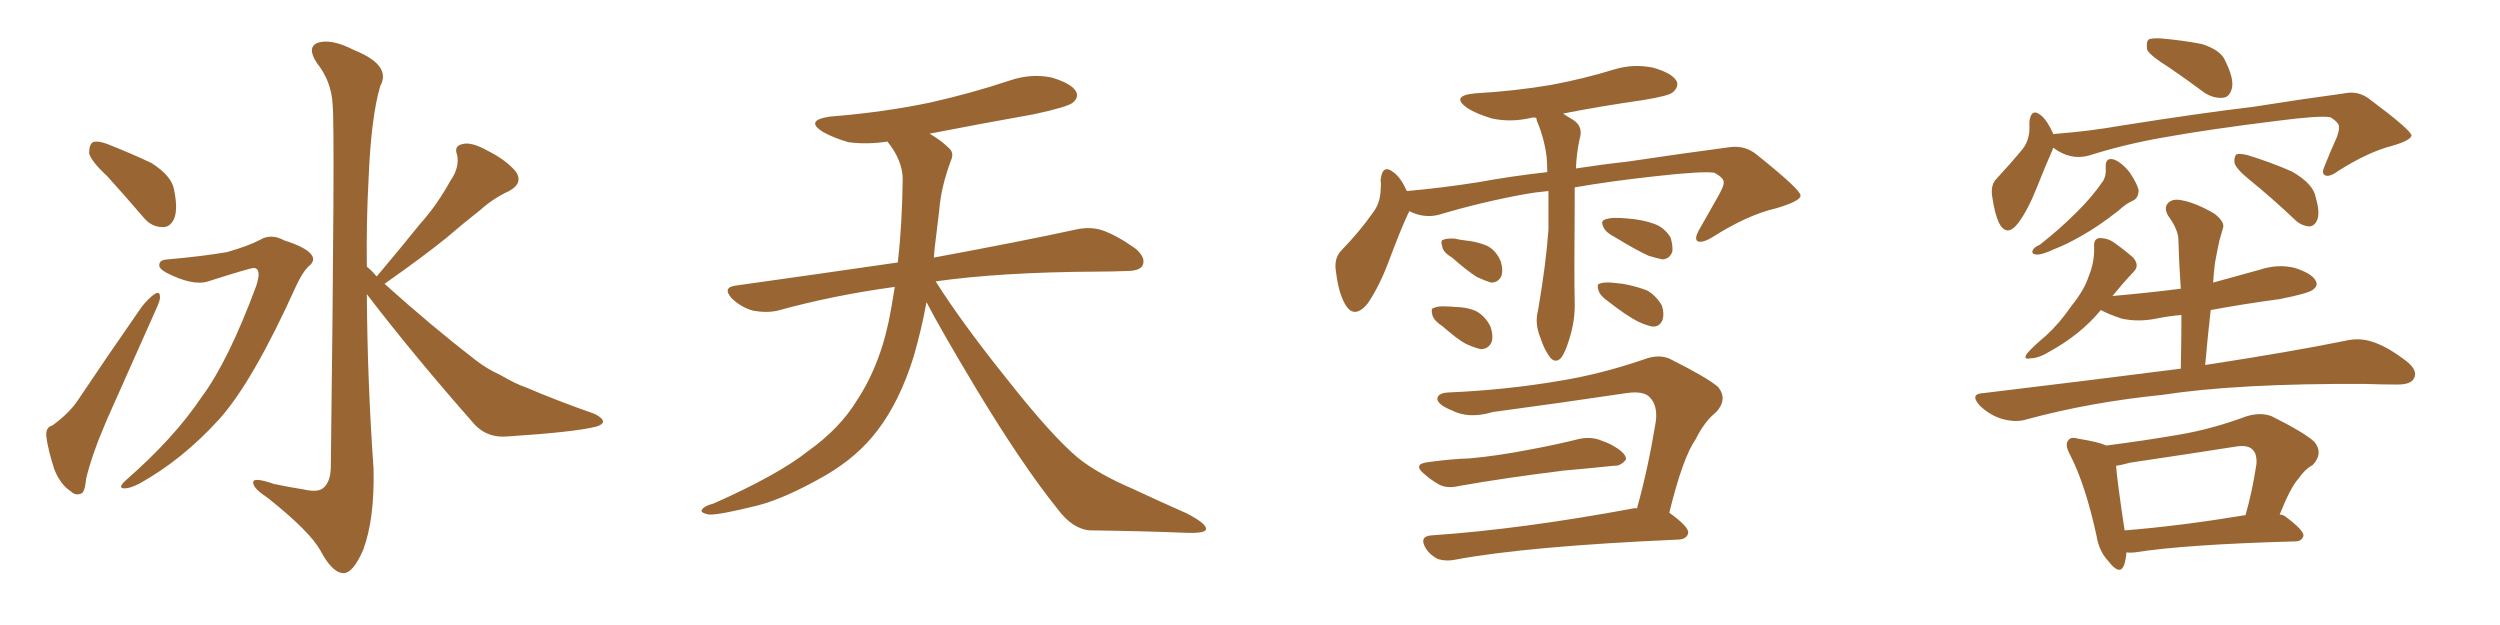 <svg xmlns="http://www.w3.org/2000/svg" xmlns:xlink="http://www.w3.org/1999/xlink" width="600" height="150"><path fill="#996633" padding="10" d="M25.78 42.33L25.78 42.33Q21.83 38.67 21.39 36.77L21.39 36.77Q21.39 34.72 22.27 34.13L22.27 34.13Q23.44 33.69 25.78 34.57L25.78 34.57Q31.35 36.77 36.33 39.11L36.33 39.11Q41.16 42.19 41.75 45.41L41.75 45.41Q42.77 50.24 41.75 52.59L41.75 52.59Q40.72 54.64 38.96 54.49L38.96 54.49Q36.33 54.49 34.42 52.15L34.42 52.15Q29.88 46.88 25.78 42.33ZM12.60 102.10L12.60 102.10Q16.55 99.17 18.46 96.39L18.46 96.39Q25.63 85.69 33.98 73.68L33.98 73.68Q35.60 71.63 37.06 70.61L37.06 70.61Q38.38 69.73 38.38 71.19L38.38 71.19Q38.53 71.92 37.50 74.12L37.50 74.12Q31.93 86.57 25.63 100.78L25.63 100.78Q21.97 109.28 20.65 114.99L20.65 114.99Q20.36 118.36 19.34 118.51L19.34 118.51Q18.02 118.95 16.99 117.92L16.99 117.92Q14.50 116.31 13.04 112.65L13.04 112.65Q11.57 108.11 11.13 104.88L11.13 104.88Q10.84 102.54 12.60 102.10ZM40.14 62.26L40.14 62.26Q48.63 61.52 54.49 60.50L54.49 60.50Q59.62 59.03 62.40 57.57L62.40 57.57Q65.04 55.96 68.26 57.71L68.26 57.71Q73.39 59.33 74.71 61.08L74.71 61.08Q75.88 62.55 73.97 64.01L73.97 64.01Q72.51 65.48 71.04 68.70L71.04 68.70Q60.64 91.70 52.59 100.63L52.59 100.63Q43.80 110.30 33.54 116.02L33.54 116.02Q31.05 117.33 29.59 117.19L29.59 117.19Q28.27 117.04 30.18 115.28L30.18 115.28Q41.75 105.18 48.34 95.36L48.34 95.36Q54.79 86.72 61.52 68.55L61.52 68.55Q62.84 64.45 60.94 64.31L60.94 64.31Q60.06 64.31 49.95 67.53L49.95 67.53Q46.29 68.70 39.99 65.48L39.99 65.48Q38.09 64.45 38.23 63.57L38.23 63.57Q38.23 62.40 40.14 62.26ZM90.38 66.36L90.38 66.36L90.38 66.36Q90.38 66.21 90.53 66.21L90.53 66.21Q95.95 59.77 100.93 53.61L100.93 53.61Q104.88 49.22 108.11 43.36L108.11 43.36Q110.30 40.28 109.72 37.21L109.72 37.21Q108.84 35.01 111.04 34.57L111.04 34.57Q113.09 33.98 117.04 36.18L117.04 36.18Q121.44 38.38 123.78 41.16L123.78 41.16Q125.68 43.95 122.17 45.85L122.17 45.85Q118.36 47.61 115.28 50.39L115.28 50.39Q111.18 53.61 107.08 57.13L107.08 57.13Q101.66 61.52 92.29 68.12L92.29 68.12Q103.71 78.37 113.96 86.28L113.96 86.28Q116.75 88.48 119.97 89.94L119.97 89.94Q124.07 92.29 125.98 92.87L125.98 92.87Q133.45 96.09 142.68 99.32L142.68 99.32Q144.73 100.34 144.73 101.22L144.73 101.22Q144.58 101.95 143.12 102.39L143.12 102.39Q137.84 103.71 121.88 104.74L121.88 104.74Q117.19 105.18 114.11 102.10L114.11 102.10Q99.61 85.69 88.04 70.61L88.04 70.61Q88.18 91.70 89.65 112.50L89.65 112.50Q89.94 124.51 87.16 131.98L87.16 131.98Q84.67 137.70 82.32 137.55L82.32 137.55Q79.69 137.40 76.90 132.13L76.90 132.13Q74.41 127.59 64.31 119.53L64.31 119.53Q60.94 117.33 60.79 116.02L60.79 116.02Q60.35 114.26 65.77 116.16L65.77 116.16Q69.29 116.89 72.95 117.48L72.95 117.48Q76.17 118.21 77.49 117.19L77.49 117.19Q79.25 115.87 79.39 112.35L79.39 112.35Q80.42 30.47 79.83 25.05L79.83 25.05Q79.54 19.48 76.03 15.09L76.03 15.09Q73.54 11.28 76.32 10.25L76.32 10.25Q79.54 9.23 84.96 12.01L84.96 12.01Q94.04 15.67 91.26 20.65L91.26 20.65Q89.06 28.13 88.48 42.63L88.48 42.63Q87.89 53.32 88.04 64.01L88.04 64.01Q89.36 65.04 90.38 66.36ZM222.36 72.51L222.36 72.51L222.36 72.51Q221.19 78.96 219.29 85.55L219.29 85.55Q215.92 96.39 210.50 103.42L210.50 103.42Q205.81 109.57 198.34 113.96L198.34 113.96Q188.67 119.53 181.93 121.29L181.93 121.29Q172.56 123.63 170.21 123.49L170.21 123.49Q167.72 123.05 168.60 122.17L168.60 122.17Q169.04 121.44 171.24 120.85L171.24 120.85Q186.77 113.96 193.95 108.25L193.95 108.25Q201.56 102.83 205.66 96.09L205.66 96.09Q211.67 87.01 213.87 74.12L213.87 74.12Q214.31 71.48 214.75 68.85L214.75 68.85Q199.80 70.90 186.62 74.56L186.62 74.56Q183.98 75.15 180.76 74.56L180.76 74.56Q177.98 73.83 175.63 71.63L175.63 71.63Q173.29 68.99 176.51 68.55L176.51 68.55Q197.31 65.63 215.48 62.99L215.48 62.99Q216.50 54.05 216.65 43.07L216.65 43.07Q216.65 38.53 212.99 33.98L212.99 33.98Q208.01 34.72 203.61 34.13L203.61 34.13Q200.10 33.11 197.46 31.64L197.46 31.64Q193.07 28.86 199.22 27.98L199.22 27.98Q212.11 26.95 223.24 24.61L223.24 24.61Q233.06 22.41 242.29 19.34L242.29 19.34Q247.41 17.58 252.39 18.60L252.39 18.60Q257.23 20.07 258.25 21.97L258.25 21.97Q258.98 23.29 257.52 24.61L257.52 24.61Q256.35 25.63 248.29 27.39L248.29 27.39Q235.11 29.74 223.10 32.08L223.10 32.08Q225.88 33.69 227.64 35.45L227.64 35.45Q229.10 36.62 228.22 38.53L228.22 38.53Q225.88 44.82 225.44 50.24L225.44 50.24Q225 53.61 224.56 57.57L224.56 57.57Q224.27 59.62 224.12 61.82L224.12 61.82Q245.51 57.86 258.25 55.08L258.25 55.08Q261.62 54.35 264.40 55.22L264.40 55.22Q267.92 56.40 272.46 59.62L272.46 59.62Q275.10 61.82 274.22 63.72L274.22 63.72Q273.49 65.04 270.41 65.04L270.41 65.04Q266.89 65.19 262.94 65.19L262.94 65.19Q240.09 65.33 224.56 67.53L224.56 67.53Q230.86 77.49 241.55 90.82L241.55 90.82Q252.39 104.59 258.69 109.86L258.69 109.86Q263.38 113.67 271.88 117.33L271.88 117.33Q278.47 120.41 284.77 123.19L284.77 123.19Q289.60 125.68 289.45 127.00L289.45 127.00Q289.31 128.03 284.77 127.88L284.77 127.88Q274.07 127.44 261.62 127.29L261.62 127.29Q257.37 127.00 253.71 122.02L253.71 122.02Q245.36 111.62 234.38 93.46L234.38 93.46Q225.59 78.81 222.36 72.51ZM371.63 45.85L371.63 45.85Q368.41 46.14 366.06 46.58L366.06 46.58Q355.52 48.49 345.26 51.56L345.26 51.56Q341.75 52.44 338.23 50.68L338.23 50.68Q338.09 51.12 337.94 51.27L337.94 51.27Q336.04 55.37 333.25 62.84L333.25 62.84Q331.05 68.70 328.27 72.80L328.27 72.80Q324.90 76.90 322.71 72.80L322.71 72.80Q321.24 70.17 320.65 65.33L320.65 65.33Q320.07 62.11 321.83 60.21L321.83 60.21Q326.37 55.52 329.44 51.12L329.44 51.12Q331.20 48.93 331.35 45.70L331.35 45.70Q331.49 44.24 331.35 43.21L331.35 43.21Q331.79 39.11 334.57 41.46L334.57 41.46Q336.18 42.63 337.65 45.85L337.65 45.85Q345.85 45.12 354.35 43.80L354.35 43.80Q363.28 42.19 371.34 41.31L371.34 41.31Q371.34 39.40 371.19 37.65L371.19 37.65Q370.61 33.11 368.85 29.00L368.85 29.00Q368.70 28.42 368.70 28.27L368.70 28.27Q367.97 28.13 367.53 28.27L367.53 28.27Q362.55 29.44 358.01 28.42L358.01 28.42Q354.49 27.39 352.15 25.93L352.15 25.93Q348.05 23.00 353.91 22.41L353.91 22.41Q363.87 21.83 372.36 20.36L372.36 20.36Q380.13 18.90 387.30 16.70L387.30 16.70Q391.99 15.23 396.83 16.26L396.83 16.26Q401.37 17.58 402.39 19.48L402.39 19.48Q402.98 20.80 401.51 22.12L401.51 22.12Q400.63 23.00 394.34 24.02L394.34 24.02Q384.08 25.49 375.15 27.25L375.15 27.25Q376.17 27.98 377.20 28.56L377.20 28.56Q380.13 30.18 379.10 33.40L379.10 33.40Q378.37 36.77 378.22 40.43L378.22 40.43Q384.96 39.40 390.38 38.82L390.38 38.82Q404.15 36.77 415.28 35.30L415.28 35.30Q418.95 34.86 421.73 37.21L421.73 37.21Q431.98 45.41 432.13 46.88L432.13 46.88Q432.28 48.19 426.42 49.95L426.42 49.95Q419.38 51.56 410.89 56.98L410.89 56.98Q408.40 58.45 407.37 57.86L407.37 57.86Q406.64 57.28 407.67 55.37L407.67 55.37Q410.30 50.68 412.65 46.58L412.65 46.58Q413.82 44.38 413.67 43.80L413.67 43.80Q413.82 42.77 411.47 41.46L411.47 41.46Q408.54 41.02 396.97 42.33L396.97 42.33Q386.28 43.51 377.93 44.97L377.93 44.97Q377.93 46.58 377.93 48.34L377.93 48.34Q377.78 66.50 377.93 72.36L377.93 72.36Q378.08 76.90 376.61 81.45L376.61 81.45Q375.73 84.38 374.71 85.84L374.71 85.84Q373.39 87.30 372.07 85.84L372.07 85.84Q370.61 83.94 369.73 81.15L369.73 81.15Q368.26 77.64 369.14 74.41L369.14 74.41Q371.04 63.43 371.63 55.08L371.63 55.08Q371.63 50.39 371.63 45.85ZM348.49 61.82L348.49 61.82Q346.29 60.50 346.14 59.18L346.14 59.18Q345.70 57.71 346.29 57.57L346.29 57.57Q347.31 57.13 349.22 57.28L349.22 57.28Q350.39 57.57 351.71 57.71L351.71 57.71Q354.64 58.01 356.98 59.03L356.98 59.03Q359.18 60.21 360.21 62.84L360.21 62.84Q360.79 64.75 360.35 66.21L360.35 66.21Q359.62 67.82 357.86 67.82L357.86 67.82Q356.40 67.38 354.49 66.50L354.49 66.50Q352.15 65.04 348.49 61.82ZM346.29 78.37L346.29 78.37Q344.24 77.05 343.80 75.73L343.80 75.73Q343.36 74.12 343.95 73.97L343.95 73.97Q345.12 73.39 347.02 73.54L347.02 73.54Q348.19 73.54 349.22 73.68L349.22 73.68Q351.86 73.68 354.05 74.56L354.05 74.56Q356.40 75.73 357.71 78.37L357.71 78.37Q358.45 80.57 358.01 82.03L358.01 82.03Q357.28 83.79 355.37 83.79L355.37 83.79Q353.91 83.50 351.71 82.47L351.71 82.47Q349.80 81.45 346.29 78.37ZM387.45 56.84L387.45 56.84Q385.40 55.81 384.81 54.49L384.81 54.49Q384.23 53.32 384.81 52.88L384.81 52.88Q385.84 52.29 387.74 52.29L387.74 52.29Q389.21 52.29 390.67 52.44L390.67 52.44Q394.34 52.73 397.12 53.76L397.12 53.76Q399.46 54.64 400.93 56.98L400.93 56.98Q401.51 58.89 401.37 60.35L401.37 60.35Q400.78 62.11 399.02 62.26L399.02 62.26Q397.56 61.96 395.65 61.38L395.65 61.38Q392.72 60.06 387.45 56.84ZM385.99 72.36L385.99 72.36Q384.08 71.04 383.64 69.73L383.64 69.73Q383.20 68.26 383.79 68.12L383.79 68.12Q384.81 67.68 386.72 67.82L386.72 67.82Q388.04 67.97 389.50 68.12L389.50 68.12Q392.72 68.70 395.36 69.73L395.36 69.73Q397.56 71.04 398.88 73.39L398.88 73.39Q399.46 75.29 399.02 76.76L399.02 76.76Q398.29 78.52 396.53 78.37L396.53 78.37Q395.07 78.08 393.16 77.20L393.16 77.20Q390.53 75.88 385.99 72.36ZM342.92 110.89L342.92 110.89Q348.19 110.16 352.73 110.01L352.73 110.01Q359.33 109.42 366.80 107.96L366.80 107.96Q373.24 106.79 379.10 105.32L379.10 105.32Q382.03 104.74 384.38 105.76L384.38 105.76Q386.43 106.49 387.30 107.08L387.30 107.08Q390.38 108.84 390.23 110.30L390.23 110.30Q388.92 111.91 387.45 111.77L387.45 111.77Q382.03 112.35 375.29 112.94L375.29 112.94Q361.08 114.70 350.39 116.60L350.39 116.60Q347.31 117.33 345.41 116.31L345.41 116.31Q343.36 115.14 341.89 113.82L341.89 113.82Q338.82 111.33 342.92 110.89ZM392.87 122.02L392.87 122.02L392.87 122.02Q395.51 112.65 397.41 101.07L397.41 101.07Q397.85 97.27 395.95 95.36L395.95 95.36Q394.48 93.75 390.38 94.34L390.38 94.34Q374.71 96.68 358.30 98.88L358.30 98.88Q352.44 100.63 348.34 98.44L348.34 98.44Q345.41 97.27 344.97 95.95L344.97 95.95Q344.82 94.34 347.61 94.19L347.61 94.19Q361.38 93.60 374.27 91.41L374.27 91.41Q384.23 89.79 394.48 86.28L394.48 86.28Q398.29 84.81 401.07 86.28L401.07 86.28Q409.57 90.53 412.35 92.87L412.35 92.87Q414.70 95.80 411.91 98.88L411.91 98.88Q409.13 101.07 406.93 105.47L406.93 105.47Q403.86 109.86 400.63 123.05L400.63 123.05Q405.32 126.42 405.18 127.88L405.18 127.88Q404.88 129.35 402.98 129.49L402.98 129.49Q366.36 131.10 349.22 134.33L349.22 134.33Q347.02 134.77 345.12 134.18L345.12 134.18Q343.36 133.30 342.33 131.84L342.33 131.84Q340.28 128.61 343.80 128.47L343.80 128.47Q365.19 127.00 391.99 122.02L391.99 122.02Q392.43 121.88 392.87 122.02ZM520.46 16.11L520.46 16.11Q516.21 13.48 515.33 12.01L515.33 12.01Q515.04 10.11 515.63 9.52L515.63 9.52Q516.36 9.08 518.70 9.23L518.70 9.23Q523.83 9.67 528.37 10.55L528.37 10.55Q533.06 12.01 534.08 14.65L534.08 14.65Q536.13 18.75 535.69 21.09L535.69 21.09Q535.11 23.29 533.64 23.44L533.64 23.44Q531.45 23.73 529.10 22.27L529.10 22.27Q524.56 18.90 520.46 16.11ZM492.77 35.45L492.77 35.45Q492.63 35.74 492.63 35.89L492.63 35.89Q491.02 39.55 488.67 45.41L488.67 45.41Q486.77 50.24 484.42 53.47L484.42 53.47Q481.64 57.13 479.74 53.47L479.74 53.47Q478.71 51.27 478.13 47.17L478.13 47.17Q477.69 44.38 479.15 42.92L479.15 42.92Q482.81 38.96 485.45 35.74L485.45 35.74Q486.91 33.84 487.06 31.20L487.06 31.20Q487.06 30.03 487.06 29.15L487.06 29.15Q487.50 25.78 489.84 27.69L489.84 27.69Q491.31 28.86 492.77 32.08L492.77 32.08Q492.77 32.08 492.77 32.23L492.77 32.23Q493.21 32.08 493.80 32.08L493.80 32.08Q501.42 31.49 508.89 30.18L508.89 30.18Q528.37 27.10 540.82 25.63L540.82 25.63Q552.83 23.73 562.65 22.41L562.65 22.41Q566.02 21.68 568.80 23.88L568.80 23.88Q578.61 31.20 578.76 32.52L578.76 32.52Q578.61 33.69 574.07 35.01L574.07 35.01Q568.36 36.47 561.18 41.02L561.18 41.02Q558.98 42.63 557.96 42.04L557.96 42.04Q557.08 41.60 557.96 39.70L557.96 39.70Q559.42 36.04 560.89 32.81L560.89 32.81Q561.47 31.05 561.33 30.62L561.33 30.62Q561.62 29.59 559.28 28.13L559.28 28.13Q556.64 27.69 546.53 29.00L546.53 29.00Q529.98 31.05 519.43 32.96L519.43 32.96Q510.06 34.57 501.27 37.35L501.27 37.35Q496.88 38.53 492.77 35.45ZM505.37 40.28L505.37 40.28Q505.22 37.79 507.13 38.23L507.13 38.23Q508.89 38.67 511.08 41.31L511.08 41.31Q513.13 44.38 513.28 45.85L513.28 45.85Q513.13 47.46 512.11 48.05L512.11 48.05Q510.35 48.78 508.45 50.54L508.45 50.54Q503.61 54.35 499.66 56.54L499.66 56.54Q495.85 58.74 493.07 59.77L493.07 59.77Q489.99 61.23 488.67 61.08L488.67 61.08Q487.35 60.94 487.94 59.91L487.94 59.91Q488.23 59.33 489.55 58.74L489.55 58.74Q494.38 54.93 498.05 51.27L498.05 51.27Q502.00 47.46 504.79 43.36L504.79 43.36Q505.52 42.04 505.37 40.28ZM539.79 43.07L539.79 43.07Q536.72 40.58 536.28 39.11L536.28 39.11Q536.13 37.65 536.72 37.06L536.72 37.06Q537.45 36.77 539.36 37.21L539.36 37.21Q545.07 38.96 550.05 41.16L550.05 41.16Q555.18 44.09 555.76 47.31L555.76 47.31Q556.79 50.83 556.20 52.59L556.20 52.59Q555.62 54.20 554.30 54.35L554.30 54.35Q552.25 54.20 550.78 52.73L550.78 52.73Q545.21 47.46 539.79 43.07ZM523.39 88.48L523.39 88.48Q523.54 81.74 523.54 75.59L523.54 75.59Q520.31 75.88 517.53 76.46L517.53 76.46Q513.13 77.34 509.18 76.46L509.18 76.46Q506.10 75.44 504.20 74.41L504.20 74.41Q499.37 80.27 491.89 84.38L491.89 84.38Q489.26 85.99 487.35 85.99L487.35 85.99Q485.30 86.43 486.62 84.67L486.62 84.67Q488.23 82.91 491.02 80.57L491.02 80.57Q494.38 77.49 497.17 73.39L497.17 73.39Q500.24 69.58 501.27 66.36L501.27 66.36Q502.73 62.84 502.59 59.18L502.59 59.18Q502.44 57.28 503.91 57.13L503.91 57.13Q505.81 57.13 507.28 58.15L507.28 58.15Q509.77 59.91 511.96 61.82L511.96 61.82Q513.57 63.72 512.11 65.19L512.11 65.19Q509.62 67.82 506.98 71.04L506.98 71.04Q515.33 70.31 523.39 69.29L523.39 69.29Q522.95 62.99 522.80 57.28L522.80 57.28Q522.66 54.93 520.31 51.71L520.31 51.71Q519.29 49.80 520.31 48.78L520.31 48.78Q521.34 47.61 523.54 48.05L523.54 48.05Q526.90 48.63 531.45 51.27L531.45 51.27Q534.08 53.32 533.50 54.79L533.50 54.79Q533.20 55.96 532.62 57.86L532.62 57.86Q532.18 59.91 531.59 63.13L531.59 63.13Q531.30 65.48 531.15 67.82L531.15 67.82Q536.87 66.21 542.29 64.75L542.29 64.75Q546.68 63.28 550.78 64.31L550.78 64.31Q554.88 65.63 555.76 67.38L555.76 67.38Q556.49 68.55 555.03 69.58L555.03 69.58Q553.86 70.46 547.12 71.78L547.12 71.78Q538.48 72.95 530.57 74.41L530.57 74.41Q529.83 80.86 529.25 87.60L529.25 87.60Q550.20 84.38 563.09 81.74L563.09 81.74Q566.31 81.01 569.38 82.03L569.38 82.03Q573.05 83.20 577.59 86.72L577.59 86.72Q580.37 88.92 579.35 90.82L579.35 90.82Q578.61 92.29 575.39 92.29L575.39 92.29Q571.58 92.29 567.48 92.14L567.48 92.14Q537.01 91.99 518.85 94.78L518.85 94.78Q501.56 96.53 486.47 100.63L486.47 100.63Q483.84 101.51 480.32 100.49L480.32 100.49Q477.54 99.61 475.20 97.41L475.20 97.41Q472.56 94.48 476.07 94.34L476.07 94.34Q501.71 91.26 523.39 88.48ZM510.35 132.57L510.35 132.57Q510.21 134.33 509.77 135.64L509.77 135.64Q508.74 138.28 505.96 134.62L505.96 134.62Q503.76 132.28 503.17 128.61L503.17 128.61Q500.54 116.46 496.88 109.28L496.88 109.28Q495.41 106.64 496.44 105.62L496.44 105.62Q497.02 104.74 498.93 105.32L498.93 105.32Q503.61 106.05 505.52 106.93L505.52 106.93Q514.60 105.76 523.10 104.30L523.10 104.30Q530.86 102.98 539.21 99.90L539.21 99.90Q542.58 98.88 545.21 99.90L545.21 99.90Q553.13 103.86 555.47 106.05L555.47 106.05Q557.67 108.84 555.03 111.62L555.03 111.62Q553.13 112.65 551.66 114.84L551.66 114.84Q549.76 116.89 547.12 123.49L547.12 123.49Q547.85 123.49 548.44 123.93L548.44 123.93Q552.98 127.29 552.83 128.61L552.83 128.61Q552.39 129.93 550.93 129.93L550.93 129.93Q524.41 130.66 512.40 132.57L512.40 132.57Q511.23 132.71 510.35 132.57ZM509.91 127.29L509.91 127.29L509.91 127.29Q522.95 126.27 538.92 123.63L538.92 123.63Q540.53 118.07 541.55 111.33L541.55 111.33Q541.70 108.98 540.67 107.96L540.67 107.96Q539.50 106.64 536.28 107.23L536.28 107.23Q524.12 109.13 511.23 111.04L511.23 111.04Q509.18 111.62 507.86 111.77L507.86 111.77Q508.15 115.72 509.91 127.29Z"/></svg>
